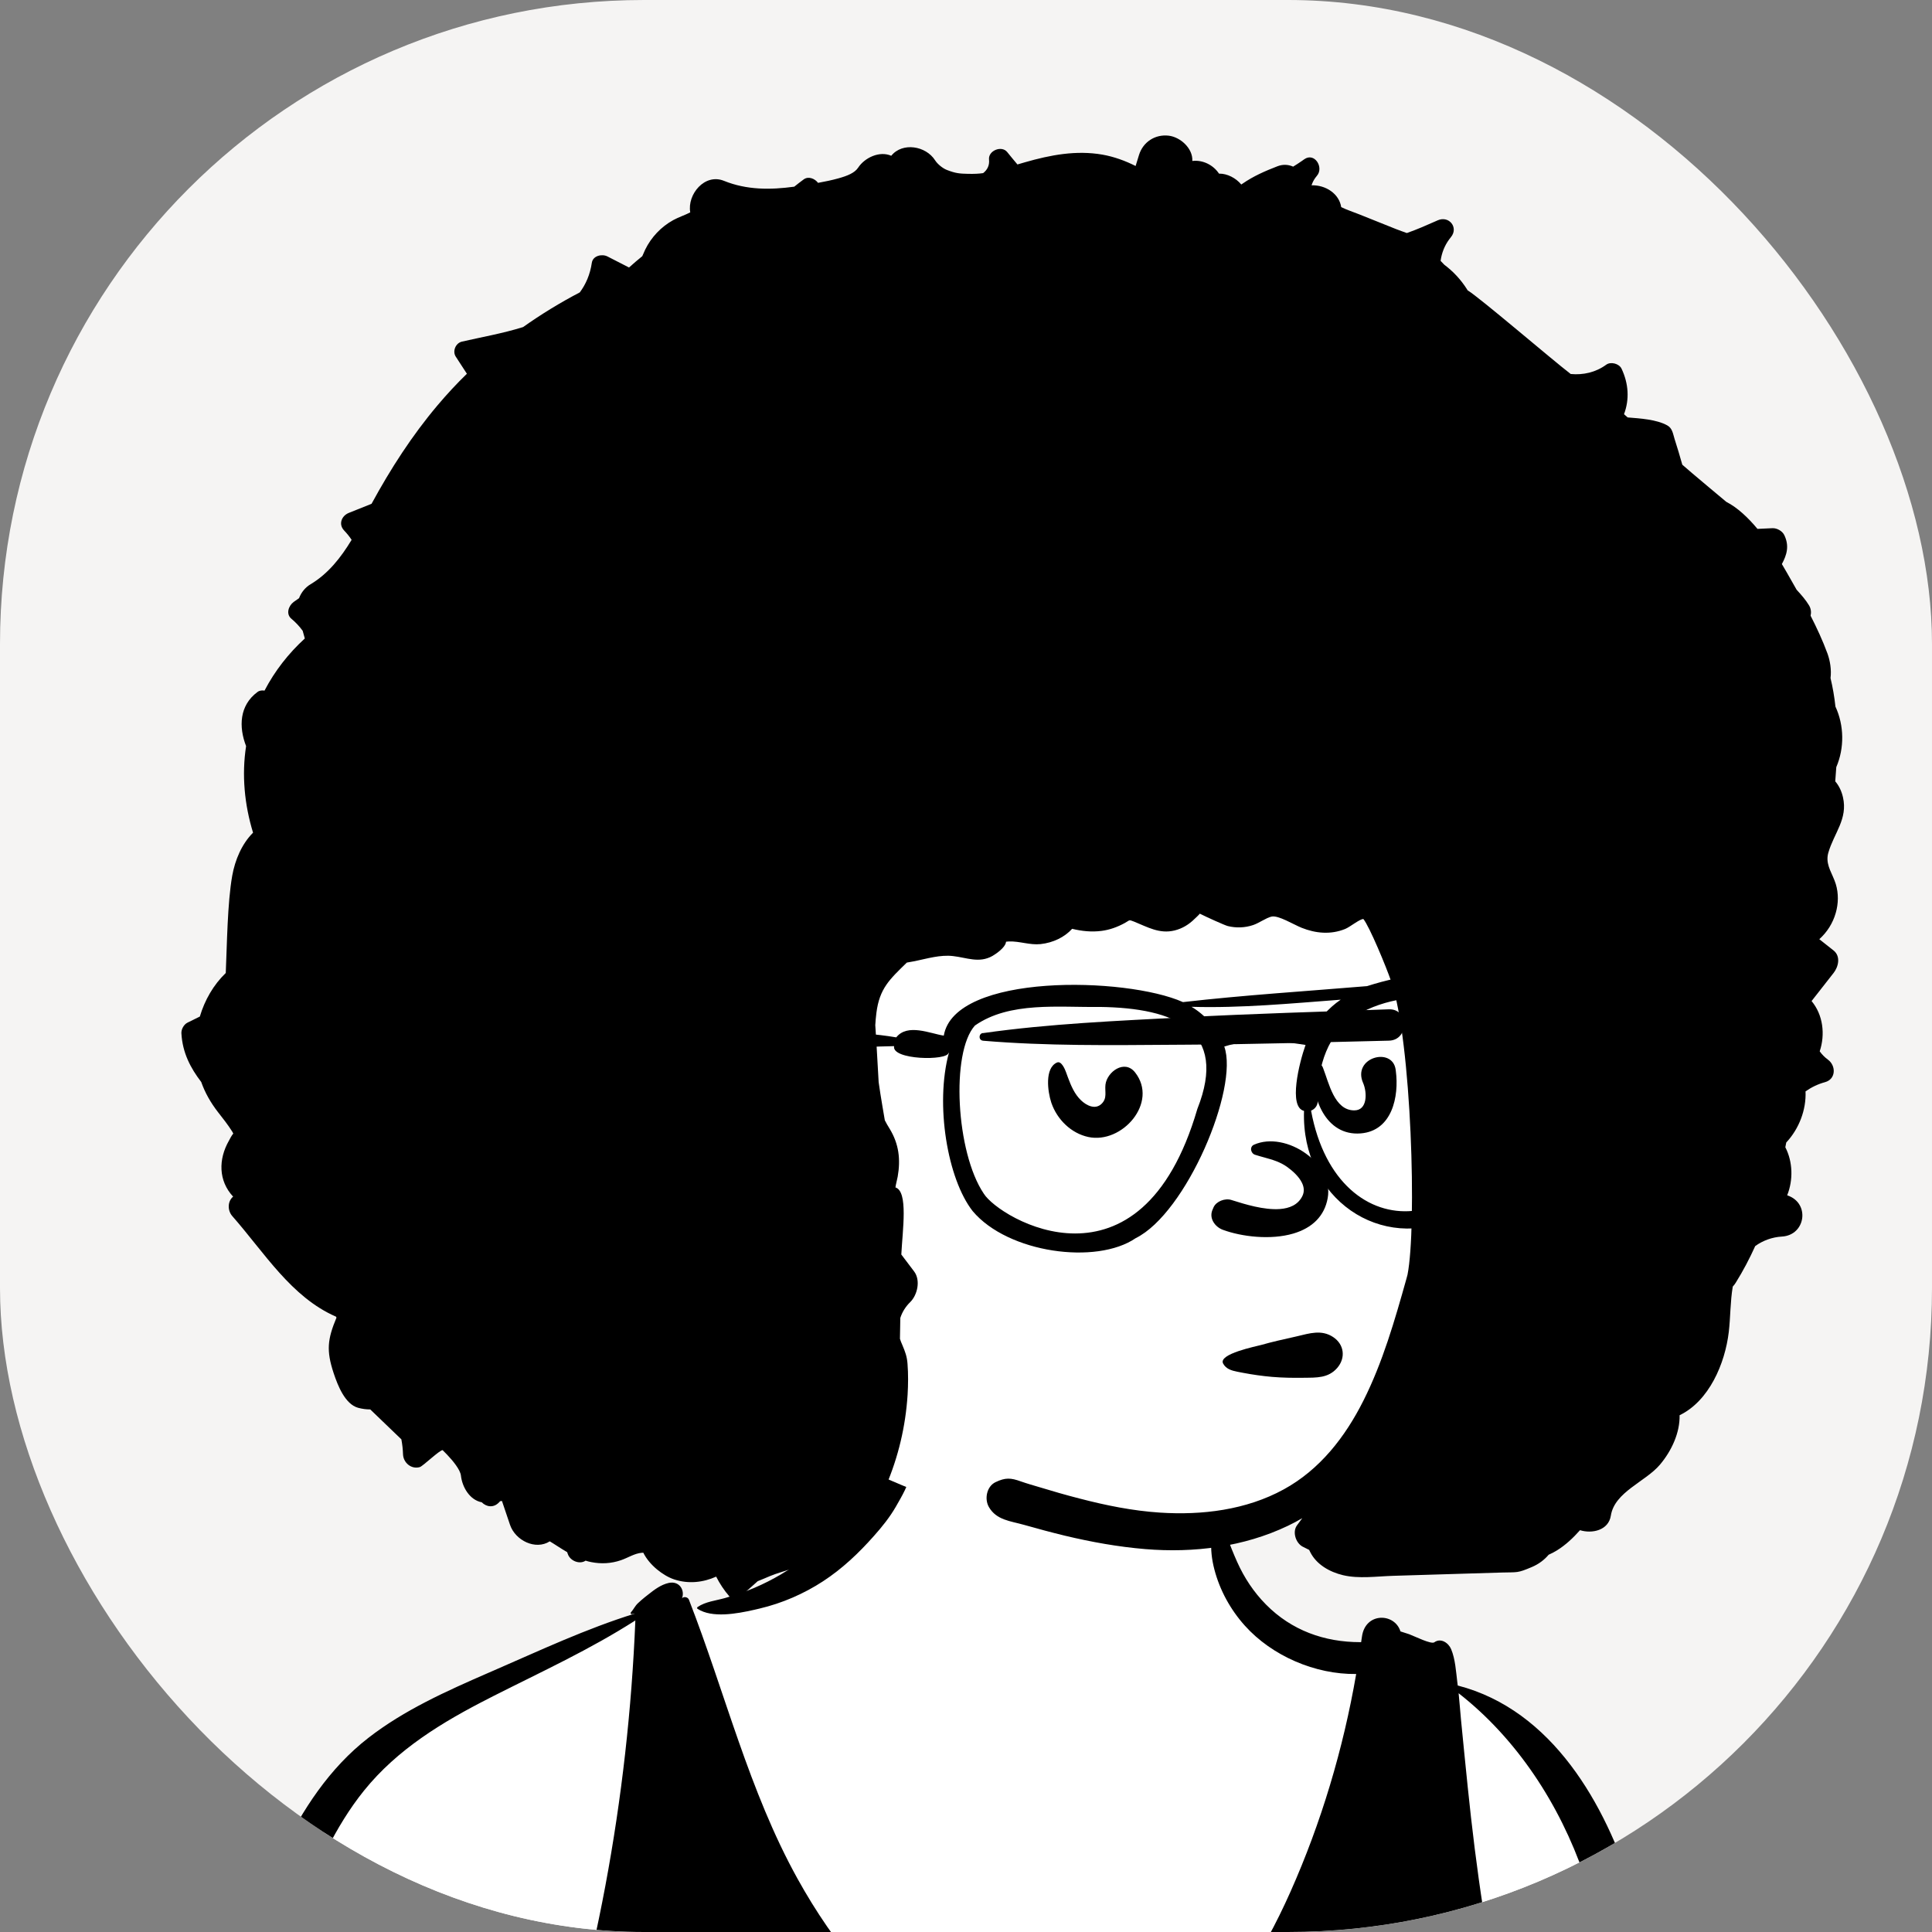 <svg width="48" height="48" viewBox="0 0 48 48" fill="none" xmlns="http://www.w3.org/2000/svg">
<rect x="0" y="0" width="48" height="48" fill="#808080" stroke="none"/>
<g clip-path="url(#clip0_2009_54457)">
<rect width="48" height="48" rx="16" fill="#F5F4F3"/>
<path fill-rule="evenodd" clip-rule="evenodd" d="M3.469 72.528C3.392 72.531 3.416 72.509 3.445 72.503C3.453 72.512 3.461 72.52 3.469 72.528ZM5.733 74.204C7.875 74.457 10.02 74.226 12.152 73.994C16.471 73.675 20.759 74.604 25.087 74.32C30.495 74.094 35.917 73.668 41.307 74.386C42.798 74.42 45.176 74.82 44.636 72.522C43.925 66.614 42.976 60.736 41.959 54.873C41.097 51.586 41.035 45.901 38.674 43.615C38.329 43.301 37.091 42.286 36.764 42.15C35.137 41.547 32.204 41.076 30.994 39.798C30.014 38.146 30.47 35.893 28.945 34.563C27.61 33.477 24.694 33.707 23.266 34.522C22.139 35.25 21.963 36.663 21.261 37.708C21.087 37.958 20.676 38.562 20.444 38.756C19.878 39.298 17.892 39.868 17.319 39.972C14.082 40.633 12.469 41.041 9.923 43.182C3.272 49.944 4.215 61.903 2.374 70.744C2.299 71.716 1.706 73.035 2.764 73.661C3.676 74.096 4.748 74.048 5.733 74.204Z" fill="white"/>
<path fill-rule="evenodd" clip-rule="evenodd" d="M30.252 37.55C30.26 37.527 30.297 37.523 30.302 37.55C30.393 37.963 30.563 38.417 30.736 38.804C30.911 39.197 31.15 39.558 31.453 39.864C32.087 40.506 32.902 40.799 33.796 40.799L33.817 40.8C33.822 40.77 33.826 40.74 33.83 40.71L33.837 40.665C33.918 40.05 34.651 40.068 34.794 40.532C34.867 40.555 34.94 40.578 35.012 40.602L35.026 40.608C35.148 40.654 35.559 40.858 35.634 40.803C35.8 40.684 35.99 40.821 36.053 40.973C36.157 41.221 36.174 41.529 36.207 41.799L36.212 41.834L36.217 41.876C38.569 42.485 39.889 44.828 40.563 46.987C40.928 48.157 41.167 49.364 41.407 50.565C41.663 51.849 41.9 53.137 42.151 54.421C42.645 56.953 43.113 59.49 43.519 62.037L43.636 62.777C44.009 65.119 44.371 67.46 44.676 69.812C44.84 71.081 44.995 72.35 45.144 73.621C45.17 73.847 45.197 74.074 45.223 74.301L45.262 74.641C45.297 74.946 45.356 75.248 45.204 75.534C44.876 76.153 43.881 76.148 43.825 75.355C43.813 75.198 43.867 75.077 43.955 74.993L43.954 74.98C43.953 74.972 43.952 74.966 43.952 74.963C43.923 74.805 43.915 74.639 43.897 74.48C43.857 74.14 43.819 73.8 43.78 73.459C43.705 72.811 43.63 72.162 43.551 71.514C43.393 70.2 43.226 68.887 43.048 67.575L42.873 66.279C42.284 61.956 41.671 57.634 40.865 53.345C40.645 52.178 40.419 51.012 40.188 49.847C39.968 48.743 39.721 47.645 39.353 46.58C38.751 44.84 37.699 43.21 36.239 42.068C36.261 42.286 36.278 42.505 36.298 42.724C36.352 43.284 36.409 43.844 36.466 44.404C36.675 46.432 36.959 48.457 37.442 50.441C37.682 51.424 37.973 52.394 38.329 53.341C38.504 53.808 38.695 54.269 38.905 54.721C39.112 55.168 39.475 55.646 39.497 56.144C39.508 56.375 39.265 56.579 39.041 56.555C39.146 57.472 39.205 58.4 39.267 59.315C39.359 60.642 39.431 61.97 39.538 63.295C39.728 65.669 39.967 68.039 40.217 70.407C40.267 70.876 40.321 71.345 40.374 71.814L40.419 72.208C40.449 72.463 40.494 72.769 40.358 72.996C40.48 73.288 40.563 73.588 40.612 73.901C40.673 74.29 40.45 74.727 39.993 74.71C39.941 74.708 39.889 74.704 39.838 74.698C39.414 74.796 38.993 74.882 38.553 74.885C37.992 74.888 37.43 74.877 36.869 74.873C35.783 74.866 34.697 74.859 33.612 74.85C29.682 74.818 25.75 74.82 21.82 74.757L20.248 74.732C18.807 74.709 17.365 74.683 15.924 74.63C14.932 74.594 13.94 74.558 12.949 74.518L12.747 74.511C11.872 74.479 10.996 74.463 10.131 74.329C10.109 74.326 10.1 74.303 10.103 74.283L10.104 74.278L10.066 74.27C10.044 74.364 9.588 73.968 9.591 73.705C9.402 73.46 9.491 73.068 9.511 72.784C9.531 72.508 9.555 72.231 9.577 71.954C9.624 71.363 9.664 70.772 9.712 70.181C9.905 67.799 10.072 65.411 10.18 63.024C10.235 61.821 10.279 60.617 10.325 59.413C10.346 58.866 10.375 58.317 10.429 57.772L10.443 57.636C10.502 57.083 10.496 56.488 10.701 55.967C10.704 55.959 10.713 55.959 10.716 55.967C10.923 56.474 10.942 57.064 10.984 57.62C10.991 57.618 10.999 57.617 11.007 57.615C11.292 57.48 11.581 57.358 11.851 57.191C11.888 57.169 11.923 57.145 11.959 57.122C12.385 55.826 12.878 54.551 13.331 53.264C14.796 49.101 15.605 44.667 15.785 40.259C14.667 40.977 13.45 41.535 12.266 42.134L12.155 42.191C10.99 42.784 9.874 43.458 9.044 44.487C8.32 45.384 7.848 46.476 7.406 47.529C6.931 48.66 6.502 49.812 6.111 50.975C5.317 53.333 4.701 55.749 4.221 58.19C3.747 60.599 3.409 63.026 3.182 65.469C3.067 66.716 2.962 67.964 2.873 69.213C2.828 69.845 2.788 70.478 2.751 71.111C2.733 71.419 2.719 71.727 2.699 72.034C2.687 72.211 2.684 72.394 2.626 72.563C2.577 72.703 2.49 72.82 2.409 72.944C2.261 73.17 1.887 73.211 1.747 72.944L1.687 72.828C1.607 72.674 1.535 72.519 1.524 72.342C1.514 72.173 1.535 71.998 1.544 71.829C1.563 71.487 1.584 71.145 1.606 70.803C1.651 70.085 1.701 69.366 1.757 68.648C1.869 67.21 2.013 65.775 2.195 64.344C2.833 59.315 3.755 54.314 5.514 49.542C5.949 48.362 6.434 47.192 6.981 46.059C7.511 44.964 8.181 43.93 9.153 43.176C10.048 42.482 11.089 42.017 12.123 41.566L12.252 41.51C13.411 41.006 14.567 40.463 15.777 40.088C15.75 40.091 15.724 40.095 15.701 40.102C15.674 40.111 15.659 40.077 15.675 40.058C15.744 39.983 15.772 39.904 15.851 39.83C15.906 39.778 15.962 39.73 16.021 39.682L16.105 39.616C16.258 39.495 16.42 39.371 16.613 39.328C16.886 39.269 17.02 39.516 16.944 39.71C16.983 39.659 17.089 39.674 17.116 39.744C18.016 42.053 18.606 44.497 19.816 46.679C20.71 48.291 21.909 49.779 23.5 50.752C24.354 51.275 25.332 51.677 26.342 51.74C27.25 51.797 28.122 51.568 28.893 51.093C30.389 50.175 31.365 48.563 32.061 47.001C32.827 45.281 33.373 43.448 33.694 41.59C32.677 41.604 31.603 41.142 30.927 40.388C30.571 39.992 30.305 39.508 30.171 38.993C30.035 38.474 30.078 38.047 30.252 37.55ZM21.716 36.201C21.84 35.98 22.115 35.907 22.34 35.997C22.589 36.097 22.664 36.338 22.629 36.583C22.587 36.871 22.402 37.181 22.258 37.432C22.107 37.694 21.913 37.936 21.711 38.162C21.333 38.588 20.928 38.973 20.447 39.287C19.969 39.599 19.428 39.833 18.872 39.964L18.74 39.995C18.307 40.093 17.692 40.206 17.332 39.972C17.314 39.961 17.315 39.938 17.332 39.926C17.527 39.791 17.788 39.767 18.012 39.703C18.256 39.633 18.501 39.553 18.735 39.453C19.197 39.256 19.638 38.996 20.031 38.685C20.426 38.373 20.808 38.001 21.073 37.572C21.206 37.356 21.319 37.13 21.427 36.903C21.537 36.674 21.593 36.421 21.716 36.201Z" fill="black"/>
<path fill-rule="evenodd" clip-rule="evenodd" d="M35.973 25.522C35.586 20.828 34.408 16.67 28.876 16.493C26.379 16.515 23.83 17.044 21.534 18.021C15.954 20.807 14.183 30.988 19.1 35.086C19.07 35.103 19.063 35.151 19.098 35.174C20.114 35.854 21.243 36.414 22.374 36.885C25.386 38.153 28.932 38.703 32.004 37.328C36.692 35.342 36.762 29.814 35.973 25.522V25.522Z" fill="white"/>
<path fill-rule="evenodd" clip-rule="evenodd" d="M45.2 23.334C45.393 23.161 45.537 22.935 45.609 22.68C45.676 22.449 45.68 22.196 45.61 21.965C45.534 21.717 45.372 21.519 45.408 21.261C45.412 21.236 45.417 21.21 45.425 21.183C45.566 20.697 45.912 20.347 45.788 19.808C45.754 19.656 45.688 19.519 45.596 19.412C45.606 19.295 45.615 19.177 45.622 19.059C45.826 18.585 45.818 18.022 45.601 17.555C45.575 17.316 45.535 17.08 45.479 16.847C45.505 16.641 45.468 16.414 45.402 16.234C45.285 15.917 45.141 15.605 44.984 15.298C45.003 15.214 44.994 15.125 44.948 15.046C44.863 14.903 44.751 14.777 44.637 14.653C44.556 14.51 44.475 14.367 44.394 14.226C44.357 14.162 44.315 14.09 44.27 14.014C44.394 13.785 44.46 13.561 44.329 13.292C44.28 13.191 44.144 13.116 44.032 13.123C43.911 13.13 43.788 13.135 43.664 13.14C43.432 12.862 43.17 12.612 42.889 12.468C42.605 12.228 42.316 11.992 42.036 11.752C41.956 11.683 41.876 11.615 41.797 11.546C41.796 11.545 41.796 11.543 41.795 11.541C41.737 11.328 41.671 11.118 41.605 10.908C41.564 10.777 41.551 10.64 41.423 10.569C41.156 10.42 40.746 10.396 40.439 10.371C40.409 10.344 40.378 10.318 40.348 10.291C40.487 9.922 40.462 9.53 40.287 9.16C40.227 9.034 40.02 8.978 39.906 9.061C39.644 9.253 39.332 9.321 39.024 9.292C38.571 8.946 36.744 7.378 36.462 7.213C36.458 7.207 36.455 7.201 36.452 7.195C36.293 6.942 36.1 6.74 35.883 6.577C35.853 6.545 35.822 6.513 35.791 6.481C35.818 6.288 35.889 6.103 36.005 5.947C36.017 5.929 36.031 5.912 36.045 5.895C36.247 5.656 36.001 5.349 35.719 5.474C35.699 5.483 35.679 5.492 35.658 5.501C35.442 5.597 35.202 5.702 34.953 5.79C34.861 5.756 34.768 5.725 34.683 5.691L33.774 5.327C33.625 5.267 33.466 5.217 33.322 5.146C33.271 4.812 32.935 4.593 32.585 4.604C32.605 4.54 32.636 4.478 32.678 4.419C32.69 4.401 32.704 4.384 32.718 4.368C32.898 4.16 32.658 3.774 32.401 3.959C32.383 3.972 32.364 3.985 32.346 3.998C32.275 4.048 32.202 4.094 32.128 4.14C32.01 4.088 31.877 4.077 31.737 4.131C31.428 4.251 31.144 4.374 30.872 4.562C30.861 4.57 30.85 4.576 30.839 4.584C30.704 4.421 30.49 4.313 30.297 4.314C30.293 4.314 30.29 4.314 30.286 4.314C30.142 4.095 29.878 3.968 29.623 3.999C29.64 3.685 29.324 3.405 29.037 3.371C28.701 3.331 28.399 3.525 28.298 3.851C28.27 3.942 28.242 4.033 28.214 4.124C27.953 3.993 27.678 3.893 27.391 3.842C26.737 3.728 26.097 3.85 25.467 4.031C25.404 4.049 25.341 4.067 25.278 4.086C25.188 3.982 25.104 3.876 25.023 3.777C24.884 3.606 24.55 3.743 24.572 3.962C24.588 4.114 24.526 4.223 24.426 4.301C24.317 4.317 24.211 4.322 24.051 4.319C23.84 4.314 23.745 4.308 23.524 4.222C23.421 4.182 23.293 4.078 23.233 3.984C23.004 3.623 22.421 3.526 22.143 3.87C21.851 3.742 21.482 3.918 21.32 4.166C21.235 4.295 21.057 4.368 20.834 4.43C20.667 4.477 20.496 4.512 20.324 4.543C20.247 4.439 20.086 4.37 19.968 4.457C19.887 4.516 19.81 4.576 19.733 4.638C19.141 4.719 18.552 4.722 17.987 4.493C17.509 4.298 17.07 4.83 17.149 5.276C17.011 5.348 16.86 5.395 16.724 5.47C16.425 5.635 16.18 5.894 16.031 6.199C16.005 6.254 15.98 6.309 15.957 6.365C15.846 6.455 15.736 6.548 15.628 6.646C15.449 6.554 15.27 6.463 15.091 6.371C14.957 6.303 14.731 6.351 14.704 6.528C14.661 6.82 14.556 7.061 14.405 7.264C13.916 7.52 13.446 7.807 12.996 8.126C12.478 8.288 11.928 8.382 11.475 8.488C11.32 8.524 11.236 8.726 11.323 8.86C11.415 9.002 11.508 9.144 11.6 9.286C11.342 9.536 11.101 9.797 10.872 10.068C10.238 10.819 9.706 11.644 9.231 12.517C9.043 12.592 8.854 12.667 8.666 12.743C8.485 12.816 8.403 13.026 8.55 13.18C8.62 13.254 8.683 13.331 8.736 13.412C8.47 13.852 8.156 14.252 7.717 14.515C7.583 14.594 7.483 14.72 7.43 14.861C7.384 14.892 7.339 14.924 7.294 14.957C7.17 15.05 7.096 15.254 7.241 15.374C7.343 15.459 7.439 15.56 7.52 15.672C7.537 15.736 7.555 15.799 7.573 15.863C7.165 16.236 6.826 16.671 6.572 17.158C6.511 17.148 6.449 17.154 6.399 17.191C5.944 17.526 5.93 18.06 6.114 18.537C6.003 19.255 6.074 19.992 6.287 20.688C6.007 20.966 5.839 21.368 5.77 21.755C5.649 22.435 5.64 23.48 5.609 24.174C5.303 24.468 5.086 24.848 4.965 25.256C4.863 25.306 4.761 25.357 4.659 25.407C4.568 25.452 4.502 25.571 4.507 25.671C4.533 26.154 4.733 26.535 4.999 26.881C5.093 27.147 5.232 27.393 5.414 27.628C5.541 27.79 5.664 27.945 5.773 28.119C5.784 28.137 5.791 28.153 5.796 28.164C5.753 28.21 5.717 28.287 5.687 28.341C5.426 28.798 5.422 29.333 5.792 29.73C5.653 29.844 5.648 30.073 5.771 30.213C6.57 31.122 7.237 32.228 8.346 32.711C8.351 32.719 8.356 32.728 8.36 32.736C8.135 33.275 8.105 33.555 8.288 34.111C8.289 34.116 8.291 34.121 8.293 34.126C8.391 34.418 8.571 34.885 8.896 34.976C8.999 35.004 9.099 35.017 9.199 35.017C9.457 35.264 9.715 35.512 9.972 35.76C9.995 35.883 10.009 36.007 10.013 36.132C10.021 36.341 10.218 36.511 10.431 36.449C10.506 36.427 10.921 36.026 10.997 36.028C11.035 36.066 11.072 36.105 11.11 36.143C11.246 36.286 11.436 36.512 11.452 36.662C11.483 36.944 11.668 37.267 11.969 37.324C12.081 37.438 12.262 37.472 12.4 37.324C12.409 37.314 12.418 37.304 12.427 37.296C12.442 37.294 12.456 37.293 12.471 37.291C12.537 37.489 12.604 37.686 12.671 37.883C12.802 38.271 13.303 38.521 13.659 38.294C13.717 38.328 13.773 38.365 13.83 38.401C13.915 38.456 14.002 38.511 14.091 38.563C14.096 38.578 14.101 38.593 14.106 38.606C14.163 38.781 14.402 38.875 14.549 38.774C14.595 38.789 14.641 38.801 14.689 38.81C14.937 38.859 15.187 38.846 15.427 38.763C15.599 38.705 15.763 38.593 15.948 38.578C15.96 38.577 15.971 38.578 15.983 38.577C16.134 38.885 16.478 39.15 16.75 39.24C17.105 39.358 17.469 39.316 17.793 39.171C17.881 39.345 17.99 39.51 18.121 39.662C18.194 39.746 18.325 39.728 18.4 39.662C18.543 39.537 18.684 39.41 18.825 39.284C18.927 39.245 19.031 39.198 19.138 39.154C19.475 39.017 19.844 38.961 20.155 38.763C20.303 38.669 20.442 38.549 20.556 38.41C20.772 38.286 20.97 38.132 21.148 37.955C21.238 37.955 21.33 37.934 21.421 37.889C21.797 37.698 21.996 37.31 22.013 36.913C22.319 36.198 22.499 35.435 22.549 34.654C22.564 34.397 22.567 34.139 22.547 33.882C22.534 33.702 22.488 33.581 22.419 33.418C22.396 33.365 22.375 33.316 22.359 33.262C22.363 33.089 22.365 32.916 22.368 32.744C22.414 32.599 22.498 32.464 22.614 32.35C22.794 32.174 22.876 31.808 22.712 31.59C22.606 31.449 22.5 31.309 22.393 31.168C22.423 30.564 22.569 29.602 22.247 29.501C22.259 29.411 22.287 29.323 22.303 29.233C22.378 28.805 22.333 28.422 22.105 28.047C22.057 27.969 22.016 27.9 21.983 27.833C21.962 27.709 21.941 27.586 21.92 27.462C21.888 27.272 21.857 27.08 21.83 26.887C21.816 26.642 21.803 26.396 21.788 26.15C21.776 25.923 21.761 25.696 21.746 25.469C21.752 25.368 21.761 25.266 21.774 25.165C21.851 24.559 22.099 24.335 22.53 23.915C22.598 23.904 22.665 23.892 22.73 23.879C23.038 23.815 23.359 23.717 23.675 23.753C24.018 23.791 24.325 23.938 24.658 23.75C24.756 23.694 24.972 23.539 24.991 23.416C24.992 23.408 24.994 23.401 24.996 23.396C25.019 23.393 25.049 23.39 25.067 23.39C25.332 23.381 25.585 23.484 25.852 23.456C26.168 23.422 26.451 23.282 26.637 23.076C26.875 23.134 27.119 23.16 27.366 23.128C27.573 23.101 27.759 23.033 27.943 22.933C28.076 22.862 28.034 22.841 28.18 22.899C28.51 23.033 28.809 23.209 29.182 23.117C29.375 23.07 29.542 22.967 29.682 22.827C29.715 22.794 29.772 22.746 29.809 22.7C29.986 22.789 30.431 22.99 30.505 23.008C30.712 23.059 30.932 23.051 31.133 22.983C31.281 22.934 31.463 22.799 31.593 22.772C31.761 22.736 32.136 22.969 32.337 23.05C32.689 23.191 33.063 23.225 33.42 23.08C33.543 23.03 33.782 22.831 33.873 22.833C34.023 23.016 34.44 24.02 34.565 24.386C35.071 25.867 35.203 30.491 34.969 31.671C34.96 31.706 34.95 31.74 34.941 31.775C34.653 32.801 34.354 33.844 33.873 34.8C33.42 35.701 32.793 36.512 31.893 37.004C30.96 37.515 29.865 37.649 28.816 37.58C28.141 37.536 27.476 37.401 26.823 37.231C26.481 37.144 26.143 37.045 25.806 36.943C25.659 36.899 25.51 36.857 25.365 36.806C25.111 36.714 24.977 36.707 24.733 36.824C24.511 36.931 24.454 37.246 24.57 37.444C24.758 37.767 25.103 37.789 25.436 37.883C25.775 37.979 26.115 38.071 26.458 38.154C27.114 38.311 27.781 38.431 28.454 38.487C29.658 38.587 30.899 38.433 31.996 37.909C32.12 37.85 32.239 37.786 32.355 37.718C32.312 37.777 32.269 37.837 32.224 37.896C32.103 38.059 32.193 38.337 32.364 38.426C32.418 38.454 32.472 38.481 32.526 38.507C32.534 38.525 32.542 38.542 32.551 38.559C32.707 38.871 33.033 39.055 33.367 39.135C33.762 39.229 34.205 39.163 34.607 39.151C34.98 39.139 35.353 39.128 35.725 39.117C35.813 39.115 35.901 39.112 35.989 39.109C36.432 39.096 36.874 39.083 37.316 39.069C37.711 39.058 37.692 39.088 38.062 38.931C38.227 38.86 38.363 38.76 38.476 38.627C38.547 38.596 38.616 38.56 38.682 38.519C38.894 38.388 39.082 38.212 39.255 38.017C39.55 38.11 39.963 38.024 40.021 37.656C40.113 37.066 40.883 36.814 41.242 36.388C41.532 36.044 41.739 35.593 41.729 35.161C42.46 34.809 42.858 33.88 42.951 33.093C42.994 32.727 42.987 32.336 43.05 31.965C43.078 31.935 43.102 31.904 43.123 31.87C43.307 31.575 43.467 31.27 43.608 30.958C43.799 30.82 44.03 30.736 44.271 30.722C44.863 30.688 44.975 29.892 44.41 29.7C44.407 29.698 44.405 29.698 44.402 29.697C44.555 29.315 44.542 28.864 44.356 28.503C44.364 28.463 44.372 28.424 44.379 28.385C44.696 28.046 44.878 27.574 44.858 27.115C45.003 27.013 45.165 26.934 45.342 26.886C45.617 26.811 45.618 26.477 45.416 26.328C45.334 26.268 45.266 26.198 45.21 26.12C45.35 25.701 45.295 25.216 45.008 24.871C45.19 24.639 45.372 24.407 45.554 24.174C45.675 24.021 45.738 23.76 45.554 23.614C45.436 23.52 45.319 23.427 45.2 23.334Z" fill="black"/>
<path fill-rule="evenodd" clip-rule="evenodd" d="M32.183 33.209L32.222 33.2C32.533 33.127 32.833 33.027 33.122 33.219C33.399 33.402 33.437 33.74 33.222 33.987C33.001 34.241 32.707 34.227 32.397 34.23L32.377 34.231C32.12 34.234 31.858 34.23 31.601 34.208C31.362 34.187 31.122 34.153 30.885 34.108L30.745 34.081C30.602 34.052 30.462 34.015 30.388 33.877C30.26 33.637 31.214 33.449 31.33 33.416C31.611 33.336 31.898 33.273 32.183 33.209ZM32.712 30.316C32.56 30.473 32.359 30.58 32.133 30.647C31.567 30.814 30.844 30.725 30.381 30.554C30.285 30.519 30.195 30.446 30.144 30.356C30.096 30.273 30.081 30.176 30.116 30.077C30.127 30.049 30.139 30.021 30.151 29.994C30.185 29.92 30.255 29.863 30.336 29.83C30.42 29.796 30.516 29.788 30.593 29.813C30.604 29.816 30.614 29.819 30.625 29.823C30.918 29.915 31.399 30.067 31.798 30.038C32.037 30.02 32.247 29.936 32.356 29.718C32.413 29.603 32.397 29.489 32.346 29.385C32.27 29.229 32.116 29.092 31.987 28.998C31.805 28.865 31.61 28.812 31.409 28.756C31.333 28.735 31.256 28.714 31.179 28.689C31.153 28.68 31.131 28.664 31.114 28.642C31.098 28.621 31.087 28.595 31.083 28.569C31.08 28.542 31.084 28.516 31.097 28.492C31.108 28.471 31.127 28.452 31.155 28.44C31.548 28.264 32.057 28.38 32.441 28.657C32.633 28.795 32.794 28.972 32.892 29.17C32.984 29.354 33.023 29.556 32.987 29.762C32.947 29.992 32.849 30.174 32.712 30.316ZM26.261 26.398C26.372 26.349 26.463 26.576 26.485 26.638L26.532 26.767C26.609 26.974 26.697 27.184 26.859 27.338C26.994 27.467 27.211 27.576 27.367 27.425C27.516 27.282 27.444 27.122 27.465 26.946C27.505 26.629 27.939 26.312 28.2 26.643C28.79 27.391 27.878 28.43 27.037 28.248C26.61 28.155 26.266 27.814 26.124 27.408L26.117 27.387C26.032 27.13 25.947 26.536 26.261 26.398ZM33.871 26.918L33.867 26.909C33.587 26.273 34.589 25.999 34.674 26.57L34.679 26.609C34.762 27.243 34.587 28.096 33.807 28.159C32.932 28.23 32.567 27.257 32.645 26.543C32.659 26.416 32.815 26.398 32.863 26.514L32.873 26.539C33.015 26.898 33.149 27.588 33.647 27.587C33.98 27.587 33.964 27.14 33.871 26.918V26.918ZM34.507 25.076C35.01 25.059 35.01 25.843 34.507 25.855C32.828 25.894 31.148 25.947 29.468 25.955L29.163 25.957C27.585 25.968 26.002 25.989 24.429 25.857C24.295 25.846 24.32 25.659 24.432 25.666C26.081 25.432 27.75 25.364 29.412 25.275C31.109 25.184 32.809 25.137 34.507 25.076Z" fill="black"/>
<path fill-rule="evenodd" clip-rule="evenodd" d="M37.526 27.168C36.989 30.786 33.239 31.186 32.573 27.594C32.68 27.547 32.757 27.456 32.741 27.278C32.737 26.495 32.981 25.668 33.69 25.232C34.423 24.783 35.281 24.739 36.129 24.75C37.747 24.712 37.713 26.058 37.526 27.168M31.986 25.594C31.479 25.573 30.836 25.591 30.381 25.899C30.256 25.564 29.931 25.206 29.603 25.014C30.823 25.05 32.079 24.93 33.309 24.837C33.015 25.037 32.741 25.337 32.563 25.684C32.398 25.596 32.161 25.605 31.986 25.594M29.748 27.551C28.34 32.378 24.825 30.274 24.442 29.656C23.75 28.632 23.62 26.144 24.222 25.479C25.084 24.877 26.304 25.032 27.323 25.017C29.193 25.042 30.521 25.599 29.748 27.551M39.189 25.331C38.806 25.282 38.398 25.272 38.042 25.439C37.932 24.976 37.588 24.588 37.2 24.418C37.153 24.359 37.16 24.328 37 24.336C36.014 24.041 34.911 24.197 33.964 24.5C32.468 24.625 30.899 24.724 29.39 24.897C27.977 24.265 23.713 24.173 23.448 25.73C23.114 25.68 22.547 25.419 22.267 25.773C20.212 25.427 18.089 25.909 16.025 26.123C15.506 26.219 15.238 27.245 15.828 27.231C16.159 27.142 15.818 26.592 16.264 26.551C18.255 26.334 20.203 26.027 22.214 25.991C22.144 26.337 23.544 26.359 23.565 26.157C23.568 26.159 23.571 26.16 23.574 26.161C23.228 27.445 23.541 29.293 24.166 30.09C25.042 31.132 27.242 31.431 28.217 30.761C29.475 30.141 30.784 27.033 30.417 26.001C31.084 25.79 31.744 25.853 32.436 25.961C32.278 26.407 32.004 27.504 32.398 27.6C32.325 29.779 34.317 31.139 36.154 30.245C37.743 29.502 38.299 27.15 38.104 25.723C38.302 26.104 39.963 25.689 39.189 25.331" fill="black"/>
</g>
<defs>
<clipPath id="clip0_2009_54457">
<rect width="48" height="48" rx="16" fill="white"/>
</clipPath>
</defs>
</svg>
